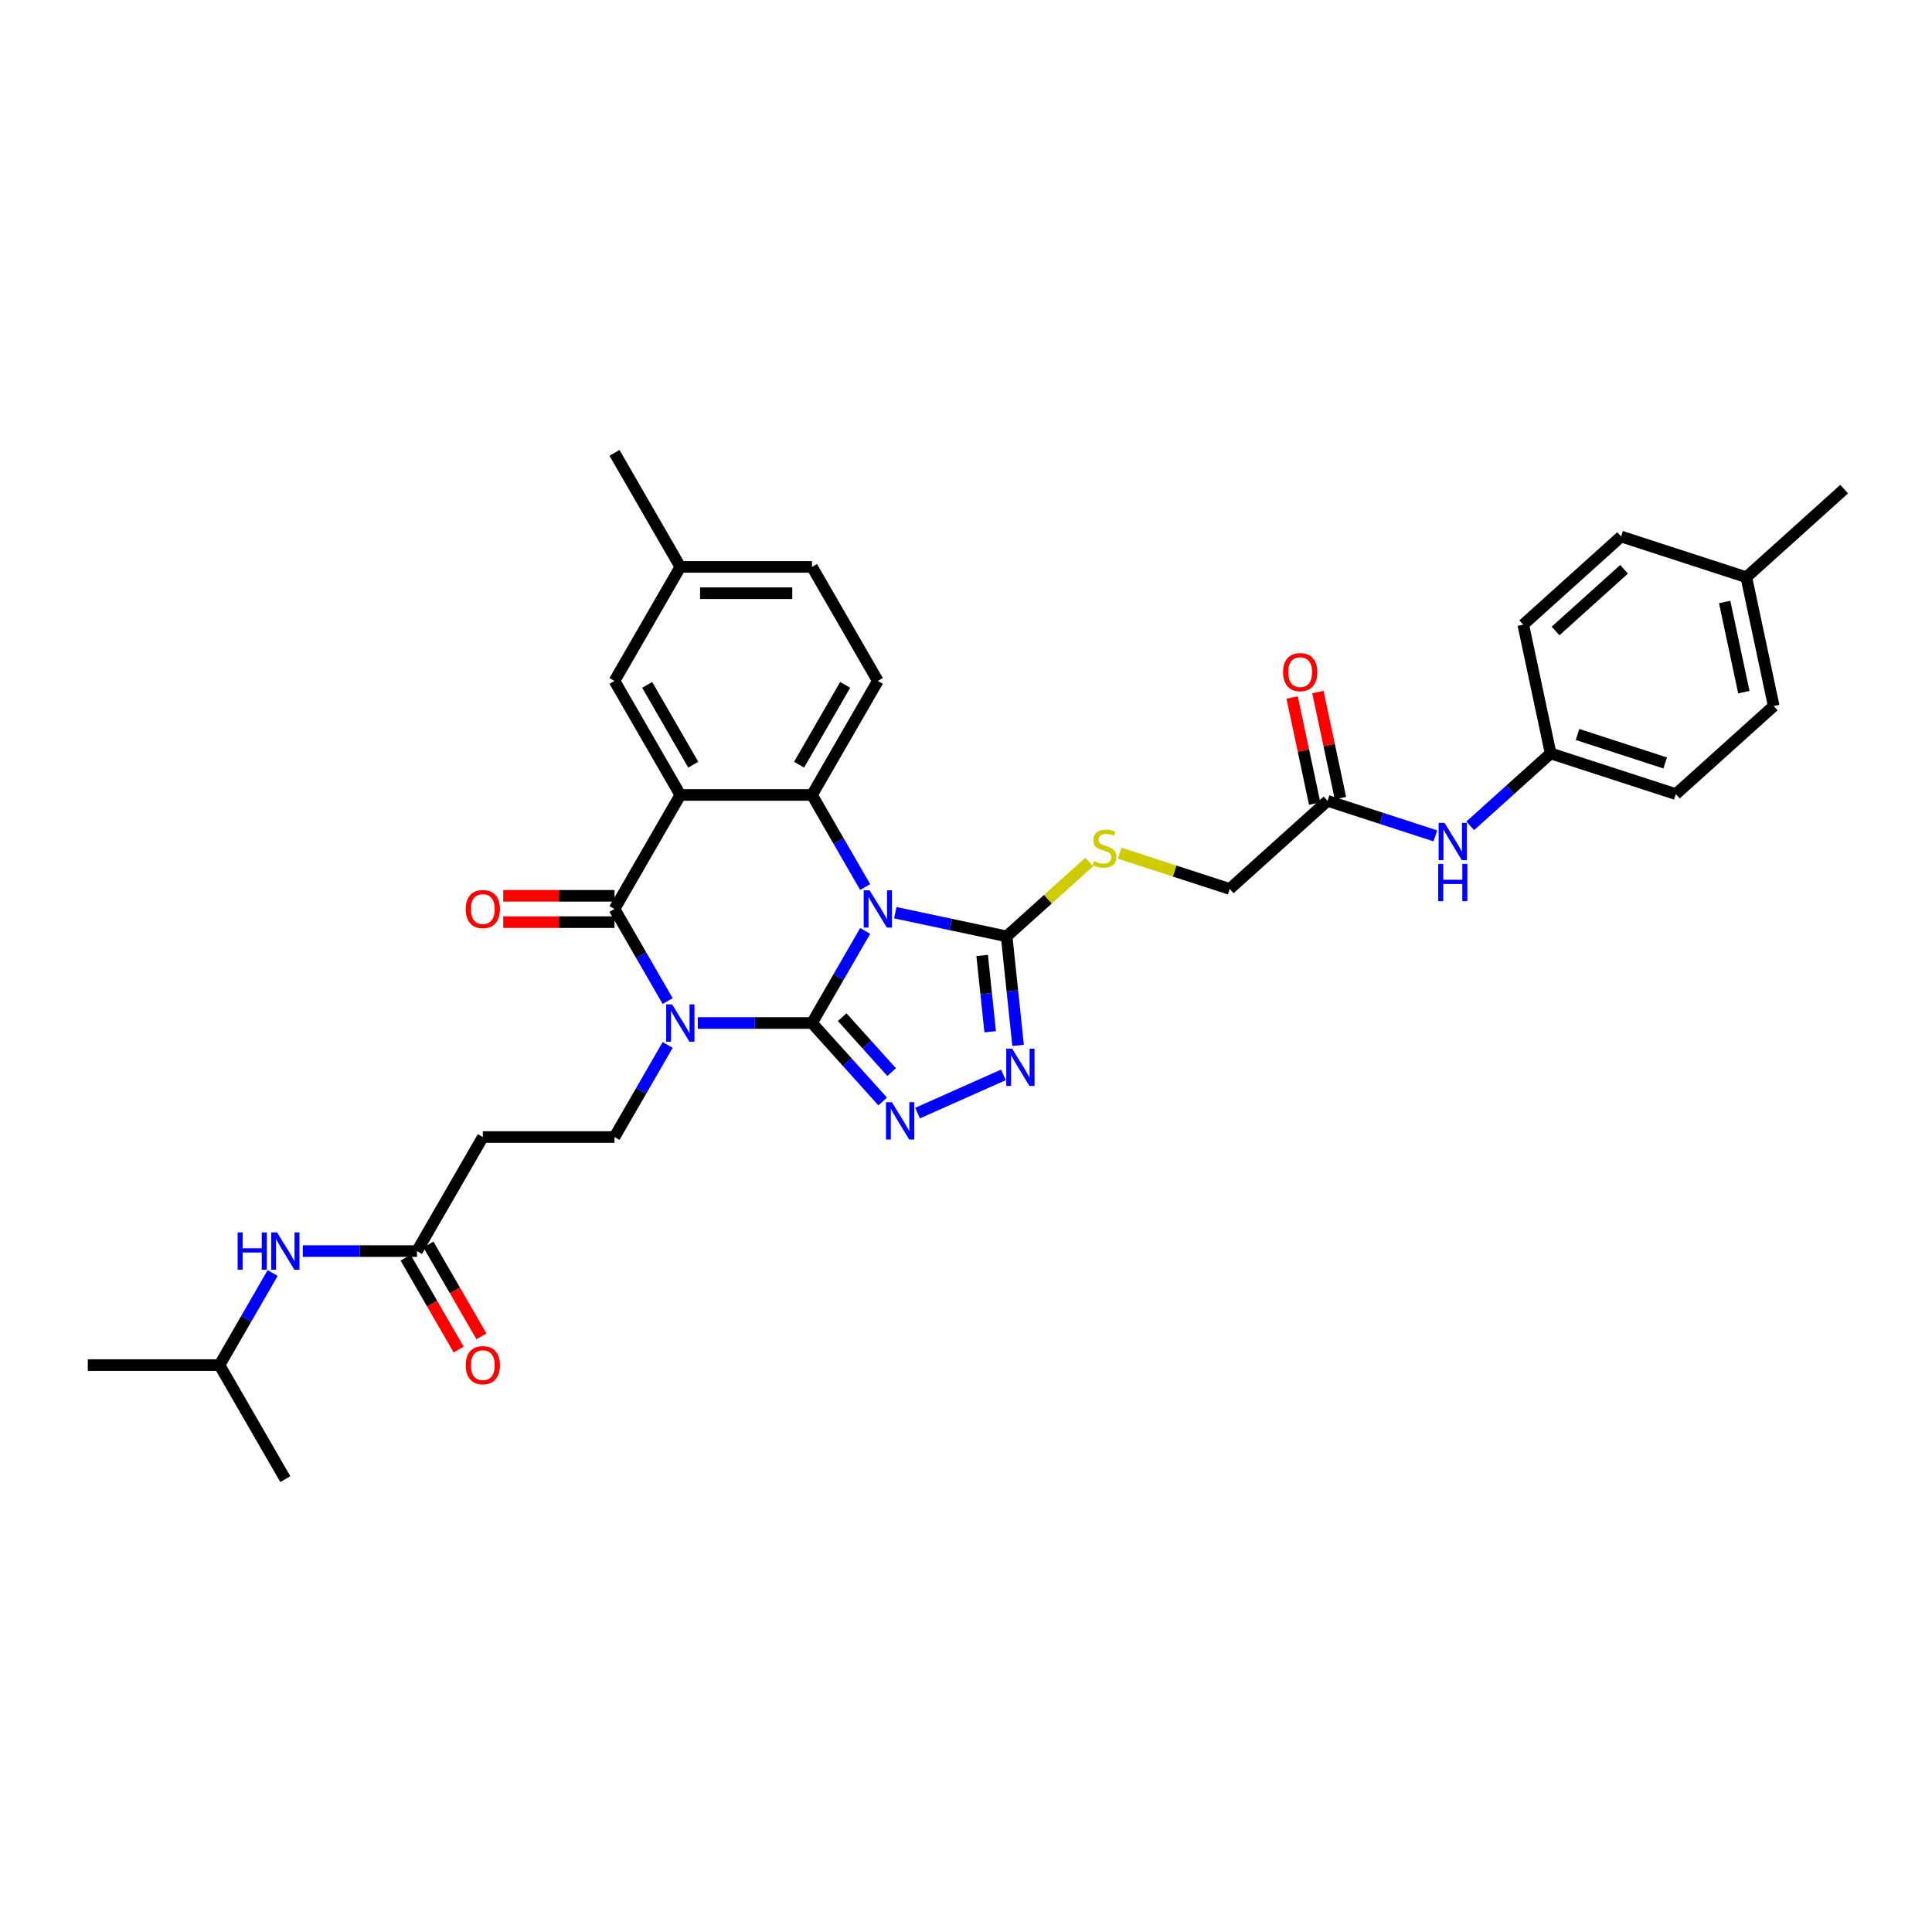 <?xml version='1.0' encoding='iso-8859-1'?>
<svg version='1.1' baseProfile='full'
              xmlns='http://www.w3.org/2000/svg'
                      xmlns:rdkit='http://www.rdkit.org/xml'
                      xmlns:xlink='http://www.w3.org/1999/xlink'
                  xml:space='preserve'
width='1000px' height='1000px' viewBox='0 0 1000 1000'>
<!-- END OF HEADER -->
<rect style='opacity:1.0;fill:#FFFFFF;stroke:none' width='1000' height='1000' x='0' y='0'> </rect>
<path class='bond-0' d='M 420.292,529.511 L 434.052,505.677' style='fill:none;fill-rule:evenodd;stroke:#000000;stroke-width:6px;stroke-linecap:butt;stroke-linejoin:miter;stroke-opacity:1' />
<path class='bond-0' d='M 434.052,505.677 L 447.812,481.843' style='fill:none;fill-rule:evenodd;stroke:#0000FF;stroke-width:6px;stroke-linecap:butt;stroke-linejoin:miter;stroke-opacity:1' />
<path class='bond-1' d='M 420.292,529.511 L 390.727,529.511' style='fill:none;fill-rule:evenodd;stroke:#000000;stroke-width:6px;stroke-linecap:butt;stroke-linejoin:miter;stroke-opacity:1' />
<path class='bond-1' d='M 390.727,529.511 L 361.163,529.511' style='fill:none;fill-rule:evenodd;stroke:#0000FF;stroke-width:6px;stroke-linecap:butt;stroke-linejoin:miter;stroke-opacity:1' />
<path class='bond-5' d='M 420.292,529.511 L 438.581,549.824' style='fill:none;fill-rule:evenodd;stroke:#000000;stroke-width:6px;stroke-linecap:butt;stroke-linejoin:miter;stroke-opacity:1' />
<path class='bond-5' d='M 438.581,549.824 L 456.871,570.136' style='fill:none;fill-rule:evenodd;stroke:#0000FF;stroke-width:6px;stroke-linecap:butt;stroke-linejoin:miter;stroke-opacity:1' />
<path class='bond-5' d='M 435.908,526.484 L 448.711,540.703' style='fill:none;fill-rule:evenodd;stroke:#000000;stroke-width:6px;stroke-linecap:butt;stroke-linejoin:miter;stroke-opacity:1' />
<path class='bond-5' d='M 448.711,540.703 L 461.513,554.922' style='fill:none;fill-rule:evenodd;stroke:#0000FF;stroke-width:6px;stroke-linecap:butt;stroke-linejoin:miter;stroke-opacity:1' />
<path class='bond-4' d='M 447.812,459.135 L 434.052,435.301' style='fill:none;fill-rule:evenodd;stroke:#0000FF;stroke-width:6px;stroke-linecap:butt;stroke-linejoin:miter;stroke-opacity:1' />
<path class='bond-4' d='M 434.052,435.301 L 420.292,411.468' style='fill:none;fill-rule:evenodd;stroke:#000000;stroke-width:6px;stroke-linecap:butt;stroke-linejoin:miter;stroke-opacity:1' />
<path class='bond-6' d='M 463.391,472.407 L 492.211,478.533' style='fill:none;fill-rule:evenodd;stroke:#0000FF;stroke-width:6px;stroke-linecap:butt;stroke-linejoin:miter;stroke-opacity:1' />
<path class='bond-6' d='M 492.211,478.533 L 521.031,484.659' style='fill:none;fill-rule:evenodd;stroke:#000000;stroke-width:6px;stroke-linecap:butt;stroke-linejoin:miter;stroke-opacity:1' />
<path class='bond-3' d='M 345.584,518.157 L 331.824,494.323' style='fill:none;fill-rule:evenodd;stroke:#0000FF;stroke-width:6px;stroke-linecap:butt;stroke-linejoin:miter;stroke-opacity:1' />
<path class='bond-3' d='M 331.824,494.323 L 318.063,470.489' style='fill:none;fill-rule:evenodd;stroke:#000000;stroke-width:6px;stroke-linecap:butt;stroke-linejoin:miter;stroke-opacity:1' />
<path class='bond-8' d='M 345.584,540.865 L 331.824,564.699' style='fill:none;fill-rule:evenodd;stroke:#0000FF;stroke-width:6px;stroke-linecap:butt;stroke-linejoin:miter;stroke-opacity:1' />
<path class='bond-8' d='M 331.824,564.699 L 318.063,588.532' style='fill:none;fill-rule:evenodd;stroke:#000000;stroke-width:6px;stroke-linecap:butt;stroke-linejoin:miter;stroke-opacity:1' />
<path class='bond-2' d='M 352.139,411.468 L 318.063,470.489' style='fill:none;fill-rule:evenodd;stroke:#000000;stroke-width:6px;stroke-linecap:butt;stroke-linejoin:miter;stroke-opacity:1' />
<path class='bond-13' d='M 352.139,411.468 L 318.063,352.446' style='fill:none;fill-rule:evenodd;stroke:#000000;stroke-width:6px;stroke-linecap:butt;stroke-linejoin:miter;stroke-opacity:1' />
<path class='bond-13' d='M 358.832,395.799 L 334.979,354.484' style='fill:none;fill-rule:evenodd;stroke:#000000;stroke-width:6px;stroke-linecap:butt;stroke-linejoin:miter;stroke-opacity:1' />
<path class='bond-35' d='M 352.139,411.468 L 420.292,411.468' style='fill:none;fill-rule:evenodd;stroke:#000000;stroke-width:6px;stroke-linecap:butt;stroke-linejoin:miter;stroke-opacity:1' />
<path class='bond-15' d='M 318.063,463.674 L 289.269,463.674' style='fill:none;fill-rule:evenodd;stroke:#000000;stroke-width:6px;stroke-linecap:butt;stroke-linejoin:miter;stroke-opacity:1' />
<path class='bond-15' d='M 289.269,463.674 L 260.475,463.674' style='fill:none;fill-rule:evenodd;stroke:#FF0000;stroke-width:6px;stroke-linecap:butt;stroke-linejoin:miter;stroke-opacity:1' />
<path class='bond-15' d='M 318.063,477.304 L 289.269,477.304' style='fill:none;fill-rule:evenodd;stroke:#000000;stroke-width:6px;stroke-linecap:butt;stroke-linejoin:miter;stroke-opacity:1' />
<path class='bond-15' d='M 289.269,477.304 L 260.475,477.304' style='fill:none;fill-rule:evenodd;stroke:#FF0000;stroke-width:6px;stroke-linecap:butt;stroke-linejoin:miter;stroke-opacity:1' />
<path class='bond-10' d='M 420.292,411.468 L 454.368,352.446' style='fill:none;fill-rule:evenodd;stroke:#000000;stroke-width:6px;stroke-linecap:butt;stroke-linejoin:miter;stroke-opacity:1' />
<path class='bond-10' d='M 413.599,395.799 L 437.452,354.484' style='fill:none;fill-rule:evenodd;stroke:#000000;stroke-width:6px;stroke-linecap:butt;stroke-linejoin:miter;stroke-opacity:1' />
<path class='bond-7' d='M 474.918,576.14 L 519.378,556.345' style='fill:none;fill-rule:evenodd;stroke:#0000FF;stroke-width:6px;stroke-linecap:butt;stroke-linejoin:miter;stroke-opacity:1' />
<path class='bond-9' d='M 521.031,484.659 L 542.408,465.411' style='fill:none;fill-rule:evenodd;stroke:#000000;stroke-width:6px;stroke-linecap:butt;stroke-linejoin:miter;stroke-opacity:1' />
<path class='bond-9' d='M 542.408,465.411 L 563.786,446.162' style='fill:none;fill-rule:evenodd;stroke:#CCCC00;stroke-width:6px;stroke-linecap:butt;stroke-linejoin:miter;stroke-opacity:1' />
<path class='bond-34' d='M 521.031,484.659 L 523.996,512.871' style='fill:none;fill-rule:evenodd;stroke:#000000;stroke-width:6px;stroke-linecap:butt;stroke-linejoin:miter;stroke-opacity:1' />
<path class='bond-34' d='M 523.996,512.871 L 526.961,541.084' style='fill:none;fill-rule:evenodd;stroke:#0000FF;stroke-width:6px;stroke-linecap:butt;stroke-linejoin:miter;stroke-opacity:1' />
<path class='bond-34' d='M 508.364,494.547 L 510.44,514.296' style='fill:none;fill-rule:evenodd;stroke:#000000;stroke-width:6px;stroke-linecap:butt;stroke-linejoin:miter;stroke-opacity:1' />
<path class='bond-34' d='M 510.44,514.296 L 512.516,534.045' style='fill:none;fill-rule:evenodd;stroke:#0000FF;stroke-width:6px;stroke-linecap:butt;stroke-linejoin:miter;stroke-opacity:1' />
<path class='bond-12' d='M 318.063,588.532 L 249.911,588.532' style='fill:none;fill-rule:evenodd;stroke:#000000;stroke-width:6px;stroke-linecap:butt;stroke-linejoin:miter;stroke-opacity:1' />
<path class='bond-20' d='M 579.57,441.62 L 608.032,450.868' style='fill:none;fill-rule:evenodd;stroke:#CCCC00;stroke-width:6px;stroke-linecap:butt;stroke-linejoin:miter;stroke-opacity:1' />
<path class='bond-20' d='M 608.032,450.868 L 636.494,460.116' style='fill:none;fill-rule:evenodd;stroke:#000000;stroke-width:6px;stroke-linecap:butt;stroke-linejoin:miter;stroke-opacity:1' />
<path class='bond-23' d='M 454.368,352.446 L 420.292,293.425' style='fill:none;fill-rule:evenodd;stroke:#000000;stroke-width:6px;stroke-linecap:butt;stroke-linejoin:miter;stroke-opacity:1' />
<path class='bond-11' d='M 215.835,647.554 L 249.911,588.532' style='fill:none;fill-rule:evenodd;stroke:#000000;stroke-width:6px;stroke-linecap:butt;stroke-linejoin:miter;stroke-opacity:1' />
<path class='bond-17' d='M 215.835,647.554 L 186.271,647.554' style='fill:none;fill-rule:evenodd;stroke:#000000;stroke-width:6px;stroke-linecap:butt;stroke-linejoin:miter;stroke-opacity:1' />
<path class='bond-17' d='M 186.271,647.554 L 156.706,647.554' style='fill:none;fill-rule:evenodd;stroke:#0000FF;stroke-width:6px;stroke-linecap:butt;stroke-linejoin:miter;stroke-opacity:1' />
<path class='bond-18' d='M 209.933,650.961 L 223.662,674.741' style='fill:none;fill-rule:evenodd;stroke:#000000;stroke-width:6px;stroke-linecap:butt;stroke-linejoin:miter;stroke-opacity:1' />
<path class='bond-18' d='M 223.662,674.741 L 237.391,698.52' style='fill:none;fill-rule:evenodd;stroke:#FF0000;stroke-width:6px;stroke-linecap:butt;stroke-linejoin:miter;stroke-opacity:1' />
<path class='bond-18' d='M 221.737,644.146 L 235.466,667.925' style='fill:none;fill-rule:evenodd;stroke:#000000;stroke-width:6px;stroke-linecap:butt;stroke-linejoin:miter;stroke-opacity:1' />
<path class='bond-18' d='M 235.466,667.925 L 249.195,691.705' style='fill:none;fill-rule:evenodd;stroke:#FF0000;stroke-width:6px;stroke-linecap:butt;stroke-linejoin:miter;stroke-opacity:1' />
<path class='bond-22' d='M 318.063,352.446 L 352.139,293.425' style='fill:none;fill-rule:evenodd;stroke:#000000;stroke-width:6px;stroke-linecap:butt;stroke-linejoin:miter;stroke-opacity:1' />
<path class='bond-14' d='M 687.141,414.514 L 636.494,460.116' style='fill:none;fill-rule:evenodd;stroke:#000000;stroke-width:6px;stroke-linecap:butt;stroke-linejoin:miter;stroke-opacity:1' />
<path class='bond-16' d='M 687.141,414.514 L 715.038,423.578' style='fill:none;fill-rule:evenodd;stroke:#000000;stroke-width:6px;stroke-linecap:butt;stroke-linejoin:miter;stroke-opacity:1' />
<path class='bond-16' d='M 715.038,423.578 L 742.934,432.642' style='fill:none;fill-rule:evenodd;stroke:#0000FF;stroke-width:6px;stroke-linecap:butt;stroke-linejoin:miter;stroke-opacity:1' />
<path class='bond-19' d='M 693.807,413.097 L 687.973,385.647' style='fill:none;fill-rule:evenodd;stroke:#000000;stroke-width:6px;stroke-linecap:butt;stroke-linejoin:miter;stroke-opacity:1' />
<path class='bond-19' d='M 687.973,385.647 L 682.138,358.197' style='fill:none;fill-rule:evenodd;stroke:#FF0000;stroke-width:6px;stroke-linecap:butt;stroke-linejoin:miter;stroke-opacity:1' />
<path class='bond-19' d='M 680.475,415.931 L 674.64,388.481' style='fill:none;fill-rule:evenodd;stroke:#000000;stroke-width:6px;stroke-linecap:butt;stroke-linejoin:miter;stroke-opacity:1' />
<path class='bond-19' d='M 674.64,388.481 L 668.805,361.031' style='fill:none;fill-rule:evenodd;stroke:#FF0000;stroke-width:6px;stroke-linecap:butt;stroke-linejoin:miter;stroke-opacity:1' />
<path class='bond-21' d='M 760.981,427.449 L 781.793,408.71' style='fill:none;fill-rule:evenodd;stroke:#0000FF;stroke-width:6px;stroke-linecap:butt;stroke-linejoin:miter;stroke-opacity:1' />
<path class='bond-21' d='M 781.793,408.71 L 802.605,389.971' style='fill:none;fill-rule:evenodd;stroke:#000000;stroke-width:6px;stroke-linecap:butt;stroke-linejoin:miter;stroke-opacity:1' />
<path class='bond-29' d='M 141.128,658.908 L 127.367,682.742' style='fill:none;fill-rule:evenodd;stroke:#0000FF;stroke-width:6px;stroke-linecap:butt;stroke-linejoin:miter;stroke-opacity:1' />
<path class='bond-29' d='M 127.367,682.742 L 113.607,706.575' style='fill:none;fill-rule:evenodd;stroke:#000000;stroke-width:6px;stroke-linecap:butt;stroke-linejoin:miter;stroke-opacity:1' />
<path class='bond-25' d='M 802.605,389.971 L 788.435,323.308' style='fill:none;fill-rule:evenodd;stroke:#000000;stroke-width:6px;stroke-linecap:butt;stroke-linejoin:miter;stroke-opacity:1' />
<path class='bond-26' d='M 802.605,389.971 L 867.421,411.031' style='fill:none;fill-rule:evenodd;stroke:#000000;stroke-width:6px;stroke-linecap:butt;stroke-linejoin:miter;stroke-opacity:1' />
<path class='bond-26' d='M 816.539,380.167 L 861.911,394.909' style='fill:none;fill-rule:evenodd;stroke:#000000;stroke-width:6px;stroke-linecap:butt;stroke-linejoin:miter;stroke-opacity:1' />
<path class='bond-30' d='M 352.139,293.425 L 318.063,234.403' style='fill:none;fill-rule:evenodd;stroke:#000000;stroke-width:6px;stroke-linecap:butt;stroke-linejoin:miter;stroke-opacity:1' />
<path class='bond-36' d='M 352.139,293.425 L 420.292,293.425' style='fill:none;fill-rule:evenodd;stroke:#000000;stroke-width:6px;stroke-linecap:butt;stroke-linejoin:miter;stroke-opacity:1' />
<path class='bond-36' d='M 362.362,307.055 L 410.069,307.055' style='fill:none;fill-rule:evenodd;stroke:#000000;stroke-width:6px;stroke-linecap:butt;stroke-linejoin:miter;stroke-opacity:1' />
<path class='bond-24' d='M 903.899,298.766 L 918.068,365.429' style='fill:none;fill-rule:evenodd;stroke:#000000;stroke-width:6px;stroke-linecap:butt;stroke-linejoin:miter;stroke-opacity:1' />
<path class='bond-24' d='M 892.691,311.599 L 902.61,358.263' style='fill:none;fill-rule:evenodd;stroke:#000000;stroke-width:6px;stroke-linecap:butt;stroke-linejoin:miter;stroke-opacity:1' />
<path class='bond-31' d='M 903.899,298.766 L 954.545,253.163' style='fill:none;fill-rule:evenodd;stroke:#000000;stroke-width:6px;stroke-linecap:butt;stroke-linejoin:miter;stroke-opacity:1' />
<path class='bond-37' d='M 903.899,298.766 L 839.082,277.705' style='fill:none;fill-rule:evenodd;stroke:#000000;stroke-width:6px;stroke-linecap:butt;stroke-linejoin:miter;stroke-opacity:1' />
<path class='bond-27' d='M 788.435,323.308 L 839.082,277.705' style='fill:none;fill-rule:evenodd;stroke:#000000;stroke-width:6px;stroke-linecap:butt;stroke-linejoin:miter;stroke-opacity:1' />
<path class='bond-27' d='M 805.153,326.597 L 840.605,294.675' style='fill:none;fill-rule:evenodd;stroke:#000000;stroke-width:6px;stroke-linecap:butt;stroke-linejoin:miter;stroke-opacity:1' />
<path class='bond-28' d='M 867.421,411.031 L 918.068,365.429' style='fill:none;fill-rule:evenodd;stroke:#000000;stroke-width:6px;stroke-linecap:butt;stroke-linejoin:miter;stroke-opacity:1' />
<path class='bond-32' d='M 113.607,706.575 L 45.455,706.575' style='fill:none;fill-rule:evenodd;stroke:#000000;stroke-width:6px;stroke-linecap:butt;stroke-linejoin:miter;stroke-opacity:1' />
<path class='bond-33' d='M 113.607,706.575 L 147.683,765.597' style='fill:none;fill-rule:evenodd;stroke:#000000;stroke-width:6px;stroke-linecap:butt;stroke-linejoin:miter;stroke-opacity:1' />
<path  class='atom-1' d='M 450.101 460.839
L 456.426 471.062
Q 457.053 472.07, 458.062 473.897
Q 459.07 475.723, 459.125 475.832
L 459.125 460.839
L 461.687 460.839
L 461.687 480.14
L 459.043 480.14
L 452.255 468.963
Q 451.464 467.654, 450.619 466.155
Q 449.801 464.655, 449.556 464.192
L 449.556 480.14
L 447.048 480.14
L 447.048 460.839
L 450.101 460.839
' fill='#0000FF'/>
<path  class='atom-2' d='M 347.873 519.86
L 354.198 530.083
Q 354.825 531.092, 355.833 532.918
Q 356.842 534.745, 356.896 534.854
L 356.896 519.86
L 359.459 519.86
L 359.459 539.161
L 356.815 539.161
L 350.027 527.984
Q 349.236 526.676, 348.391 525.176
Q 347.573 523.677, 347.328 523.214
L 347.328 539.161
L 344.82 539.161
L 344.82 519.86
L 347.873 519.86
' fill='#0000FF'/>
<path  class='atom-6' d='M 461.628 570.507
L 467.953 580.73
Q 468.58 581.739, 469.588 583.565
Q 470.597 585.392, 470.651 585.501
L 470.651 570.507
L 473.214 570.507
L 473.214 589.808
L 470.57 589.808
L 463.782 578.631
Q 462.991 577.323, 462.146 575.823
Q 461.328 574.324, 461.083 573.86
L 461.083 589.808
L 458.575 589.808
L 458.575 570.507
L 461.628 570.507
' fill='#0000FF'/>
<path  class='atom-8' d='M 523.888 542.787
L 530.213 553.01
Q 530.84 554.019, 531.848 555.845
Q 532.857 557.672, 532.911 557.781
L 532.911 542.787
L 535.474 542.787
L 535.474 562.088
L 532.83 562.088
L 526.042 550.911
Q 525.251 549.603, 524.406 548.103
Q 523.588 546.604, 523.343 546.14
L 523.343 562.088
L 520.835 562.088
L 520.835 542.787
L 523.888 542.787
' fill='#0000FF'/>
<path  class='atom-10' d='M 566.225 445.681
Q 566.443 445.762, 567.343 446.144
Q 568.243 446.526, 569.224 446.771
Q 570.233 446.989, 571.214 446.989
Q 573.041 446.989, 574.104 446.117
Q 575.167 445.217, 575.167 443.663
Q 575.167 442.6, 574.622 441.946
Q 574.104 441.292, 573.286 440.937
Q 572.468 440.583, 571.105 440.174
Q 569.388 439.656, 568.352 439.165
Q 567.343 438.675, 566.607 437.639
Q 565.898 436.603, 565.898 434.858
Q 565.898 432.432, 567.534 430.932
Q 569.197 429.433, 572.468 429.433
Q 574.703 429.433, 577.239 430.496
L 576.612 432.595
Q 574.295 431.641, 572.55 431.641
Q 570.669 431.641, 569.633 432.432
Q 568.597 433.195, 568.624 434.531
Q 568.624 435.567, 569.142 436.194
Q 569.687 436.821, 570.451 437.175
Q 571.241 437.53, 572.55 437.938
Q 574.295 438.484, 575.331 439.029
Q 576.366 439.574, 577.102 440.692
Q 577.866 441.782, 577.866 443.663
Q 577.866 446.335, 576.067 447.78
Q 574.295 449.197, 571.323 449.197
Q 569.606 449.197, 568.297 448.816
Q 567.016 448.461, 565.489 447.834
L 566.225 445.681
' fill='#CCCC00'/>
<path  class='atom-16' d='M 241.051 470.544
Q 241.051 465.909, 243.341 463.32
Q 245.631 460.73, 249.911 460.73
Q 254.191 460.73, 256.481 463.32
Q 258.771 465.909, 258.771 470.544
Q 258.771 475.233, 256.454 477.904
Q 254.137 480.548, 249.911 480.548
Q 245.658 480.548, 243.341 477.904
Q 241.051 475.26, 241.051 470.544
M 249.911 478.368
Q 252.855 478.368, 254.436 476.405
Q 256.045 474.415, 256.045 470.544
Q 256.045 466.754, 254.436 464.846
Q 252.855 462.911, 249.911 462.911
Q 246.967 462.911, 245.359 464.819
Q 243.777 466.727, 243.777 470.544
Q 243.777 474.442, 245.359 476.405
Q 246.967 478.368, 249.911 478.368
' fill='#FF0000'/>
<path  class='atom-17' d='M 747.691 425.923
L 754.016 436.146
Q 754.643 437.155, 755.652 438.981
Q 756.66 440.808, 756.715 440.917
L 756.715 425.923
L 759.277 425.923
L 759.277 445.224
L 756.633 445.224
L 749.845 434.047
Q 749.054 432.739, 748.209 431.239
Q 747.391 429.74, 747.146 429.277
L 747.146 445.224
L 744.638 445.224
L 744.638 425.923
L 747.691 425.923
' fill='#0000FF'/>
<path  class='atom-17' d='M 744.406 447.154
L 747.023 447.154
L 747.023 455.36
L 756.892 455.36
L 756.892 447.154
L 759.509 447.154
L 759.509 466.455
L 756.892 466.455
L 756.892 457.541
L 747.023 457.541
L 747.023 466.455
L 744.406 466.455
L 744.406 447.154
' fill='#0000FF'/>
<path  class='atom-18' d='M 122.998 637.903
L 125.615 637.903
L 125.615 646.109
L 135.484 646.109
L 135.484 637.903
L 138.101 637.903
L 138.101 657.204
L 135.484 657.204
L 135.484 648.29
L 125.615 648.29
L 125.615 657.204
L 122.998 657.204
L 122.998 637.903
' fill='#0000FF'/>
<path  class='atom-18' d='M 143.417 637.903
L 149.741 648.126
Q 150.368 649.135, 151.377 650.961
Q 152.385 652.788, 152.44 652.897
L 152.44 637.903
L 155.002 637.903
L 155.002 657.204
L 152.358 657.204
L 145.57 646.027
Q 144.78 644.719, 143.934 643.219
Q 143.117 641.72, 142.871 641.257
L 142.871 657.204
L 140.363 657.204
L 140.363 637.903
L 143.417 637.903
' fill='#0000FF'/>
<path  class='atom-19' d='M 241.051 706.63
Q 241.051 701.996, 243.341 699.406
Q 245.631 696.816, 249.911 696.816
Q 254.191 696.816, 256.481 699.406
Q 258.771 701.996, 258.771 706.63
Q 258.771 711.319, 256.454 713.99
Q 254.137 716.635, 249.911 716.635
Q 245.658 716.635, 243.341 713.99
Q 241.051 711.346, 241.051 706.63
M 249.911 714.454
Q 252.855 714.454, 254.436 712.491
Q 256.045 710.501, 256.045 706.63
Q 256.045 702.841, 254.436 700.932
Q 252.855 698.997, 249.911 698.997
Q 246.967 698.997, 245.359 700.905
Q 243.777 702.813, 243.777 706.63
Q 243.777 710.528, 245.359 712.491
Q 246.967 714.454, 249.911 714.454
' fill='#FF0000'/>
<path  class='atom-20' d='M 664.112 347.905
Q 664.112 343.271, 666.402 340.681
Q 668.691 338.091, 672.971 338.091
Q 677.251 338.091, 679.541 340.681
Q 681.831 343.271, 681.831 347.905
Q 681.831 352.594, 679.514 355.266
Q 677.197 357.91, 672.971 357.91
Q 668.719 357.91, 666.402 355.266
Q 664.112 352.621, 664.112 347.905
M 672.971 355.729
Q 675.916 355.729, 677.497 353.766
Q 679.105 351.776, 679.105 347.905
Q 679.105 344.116, 677.497 342.208
Q 675.916 340.272, 672.971 340.272
Q 670.027 340.272, 668.419 342.18
Q 666.838 344.089, 666.838 347.905
Q 666.838 351.804, 668.419 353.766
Q 670.027 355.729, 672.971 355.729
' fill='#FF0000'/>
</svg>
